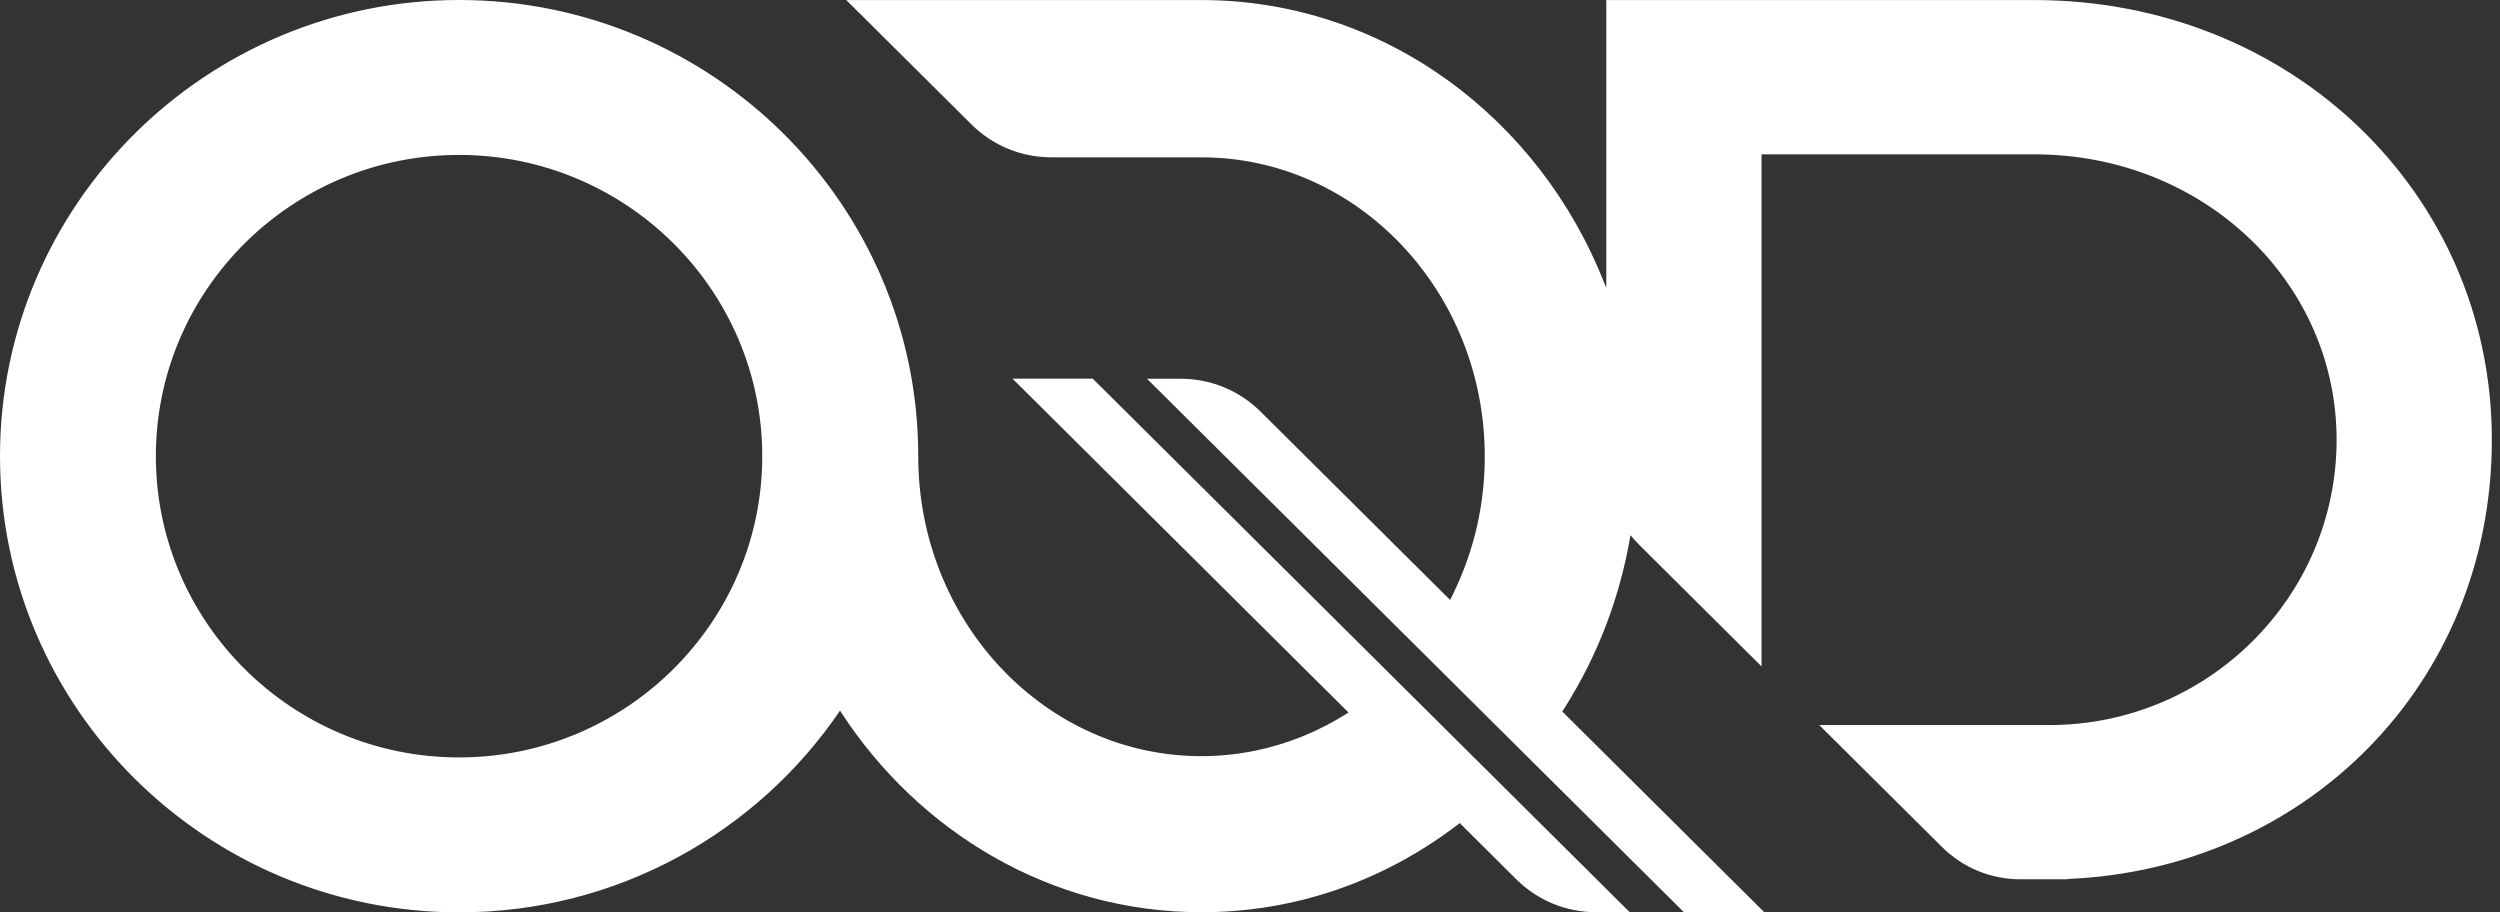 <svg width="137" height="50" viewBox="0 0 137 50" fill="none" xmlns="http://www.w3.org/2000/svg">
<rect x="0" y="0" width="137" height="50" fill="#333333" stroke="none"/>
<path fill-rule="evenodd" clip-rule="evenodd" d="M59.884 20.752L89.318 49.997H87.485V49.99C85.823 49.99 84.266 49.35 83.093 48.185L79.995 45.106L79.77 45.277C75.683 48.361 70.866 49.99 65.839 49.99C57.603 49.99 50.326 45.602 46.033 38.944C41.509 45.608 33.841 49.997 25.16 49.997C11.287 49.997 0 38.783 0 24.998C0 11.214 11.287 0 25.16 0C39.033 0 50.32 11.214 50.32 24.998V25.033C50.333 34.082 57.285 41.438 65.839 41.438C68.54 41.438 71.203 40.686 73.545 39.263L73.901 39.048L55.487 20.752H59.884ZM113.309 48.166V48.185H110.726C109.099 48.185 107.57 47.556 106.42 46.413L99.696 39.733H111.307H112.308C120.986 39.733 128.046 32.718 128.046 24.096C128.046 15.473 120.77 8.458 111.479 8.458H96.531V23.335V36.519L89.808 29.835C89.645 29.674 89.496 29.507 89.353 29.33C89.353 29.331 89.353 29.331 89.352 29.332C89.352 29.333 89.35 29.335 89.349 29.336C89.348 29.338 89.347 29.34 89.347 29.343C88.784 32.692 87.571 35.897 85.753 38.77L85.613 38.991L96.693 50H92.289L62.855 20.755H64.692C66.351 20.755 67.911 21.396 69.084 22.561L79.468 32.879L79.668 32.465C80.793 30.138 81.365 27.628 81.365 25.014C81.365 15.975 74.4 8.622 65.839 8.622H57.625C55.967 8.622 54.406 7.981 53.234 6.816L46.377 0.003H65.839C75.829 0.003 84.403 6.469 87.955 15.615C87.981 15.663 88.003 15.71 88.025 15.77V0.003H111.479C125.539 0.003 136.553 10.586 136.553 24.096C136.553 37.605 126.216 47.642 113.309 48.166ZM25.157 8.49C34.318 8.49 41.772 15.896 41.772 24.998C41.772 34.1 34.318 41.507 25.157 41.507C15.996 41.507 8.541 34.1 8.541 24.998C8.541 15.896 15.996 8.49 25.157 8.49Z" fill="white"/>
</svg>
